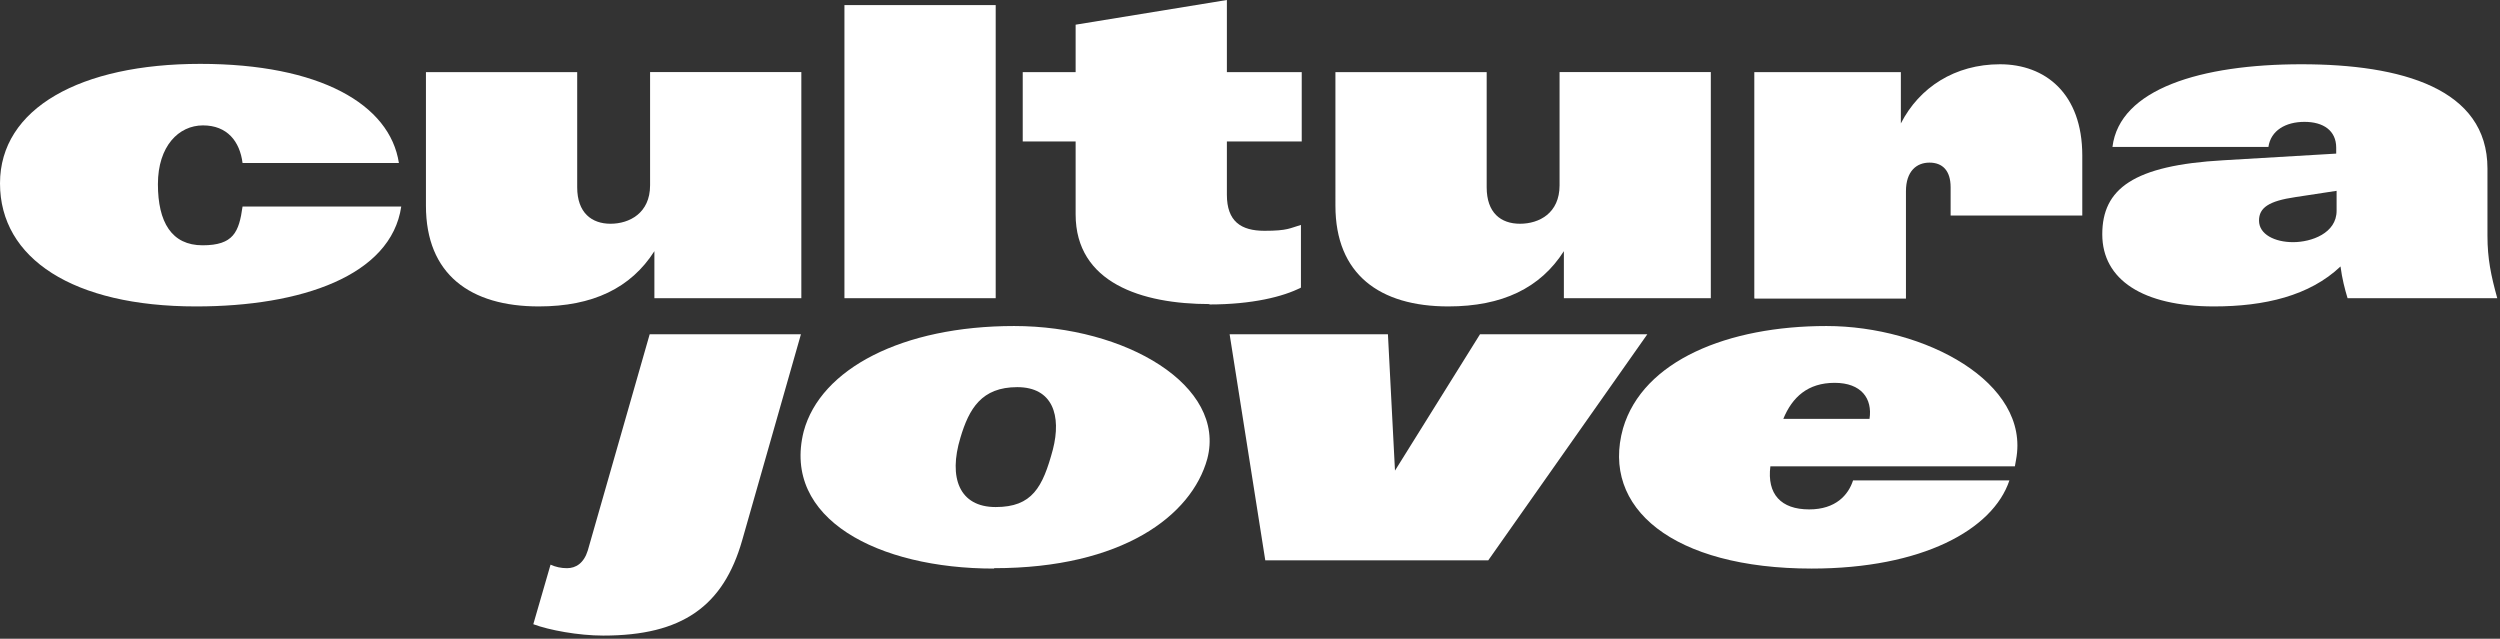 <?xml version="1.0" encoding="UTF-8"?>
<svg xmlns="http://www.w3.org/2000/svg" xmlns:svg="http://www.w3.org/2000/svg" xmlns:sodipodi="http://sodipodi.sourceforge.net/DTD/sodipodi-0.dtd" xmlns:inkscape="http://www.inkscape.org/namespaces/inkscape" version="1.1" viewBox="0 0 638 163">
  <rect x="0" y="0" width="638" height="163" fill="#333333" stroke="none"/>
  <!-- Generator: Adobe Illustrator 29.0.1, SVG Export Plug-In . SVG Version: 2.1.0 Build 192)  -->
  <defs>
    <style>
      .st0 {
        fill: #fff;
      }
    </style>
  </defs>
  <g id="svg11" inkscape:version="1.3 (0e150ed6c4, 2023-07-21)" sodipodi:docname="logo-cj.svg">
    <sodipodi:namedview id="namedview11" bordercolor="#000000" borderopacity="0.25" inkscape:current-layer="svg11" inkscape:cx="319" inkscape:cy="81.31932" inkscape:deskcolor="#d1d1d1" inkscape:pagecheckerboard="0" inkscape:pageopacity="0.0" inkscape:showpageshadow="2" inkscape:window-height="1017" inkscape:window-maximized="1" inkscape:window-width="1920" inkscape:window-x="-1928" inkscape:window-y="-8" inkscape:zoom="1.7523511" pagecolor="#ffffff" showgrid="false"/>
    <path id="path1" class="st0" d="M50,78.2C18.7,78.2,0,66,0,46.8s20.6-30.5,51.1-30.5,48.4,10.3,50.7,25.3h-39.9c-.7-5.5-3.9-9.6-10.1-9.6s-11.5,5.3-11.5,15,3.5,15.6,11.4,15.6,9.3-3.4,10.2-9.9h40.5c-2.6,17.7-25.6,25.5-52.3,25.5Z"/>
    <path id="path2" class="st0" d="M137.5,78.2c-17.5,0-28.8-8.2-28.8-25.7V18.4h38.6v29.4c0,6.5,3.7,9.3,8.5,9.3s10.1-2.7,10.1-9.8v-28.9h38.6v57.7h-37.5v-12c-6,9.4-15.7,14.1-29.5,14.1Z"/>
    <path id="path3" class="st0" d="M215.5,76.1V1.3h38.6v74.8h-38.6Z"/>
    <path id="path4" class="st0" d="M308.7,77.6c-17.3,0-34.2-5.4-34.2-22.9v-18.6h-13.5v-17.7h13.5V6.3L313.1,0v18.4h19.1v17.7h-19.1v13.6c0,6.8,3.6,9.2,9.6,9.2s6.5-.7,9.3-1.5v16c-4.5,2.3-12.4,4.3-23.4,4.3Z"/>
    <path id="path5" class="st0" d="M369.6,78.2c-17.5,0-28.8-8.2-28.8-25.7V18.4h38.6v29.4c0,6.5,3.6,9.3,8.5,9.3s10.1-2.7,10.1-9.8v-28.9h38.6v57.7h-37.5v-12c-6,9.4-15.7,14.1-29.5,14.1Z"/>
    <path id="path6" class="st0" d="M447.7,76.1V18.4h37.4v13.1c4.7-9.2,13.8-15.1,25.3-15.1s21,7.4,21,23.3v15.3h-33.6v-7.2c0-4.3-2.1-6.3-5.4-6.3s-6,2.2-6,7.3v27.4h-38.6Z"/>
    <path id="path7" class="st0" d="M565,78.2c-18.1,0-28.5-6.8-28.5-18.4s7.9-17.6,30.9-18.9l28.8-1.7v-1.5c0-4.4-3.3-6.6-8.1-6.6s-8.6,2.2-9.2,6.4h-39.8c1.8-14.8,22.6-21.1,48.2-21.1s47.5,6.2,47.5,26.6v17.2c0,5.8.9,10.1,2.5,15.9h-38.2c-.7-2.3-1.4-5-1.8-8.1-7.9,7.5-19.4,10.2-32.3,10.2ZM576.5,56.3c0,3.5,4,5.5,8.7,5.5s11.1-2.3,11.1-8v-5.1l-10.5,1.6c-6.8,1-9.3,2.7-9.3,6Z"/>
    <path id="path8" class="st0" d="M153.9,162.2c-6.3,0-13.8-1.4-17.8-2.9l4.4-15.2c1.3.6,2.7.9,4.2.9,2.3,0,4.3-1.3,5.3-4.5l15.8-55.2h38.6l-15,52.6c-4.8,16.8-15.3,24.3-35.4,24.3Z"/>
    <path id="path9" class="st0" d="M253.6,145.1c-29.5,0-54.1-12.7-48.5-35,4.3-16,25.2-26.9,53.7-26.9s54.2,15.2,49.3,33.9c-4,14.5-21.7,27.9-54.4,27.9ZM245.1,111.7c-3.1,10.2-.3,17.7,9,17.7s12-5,14.6-14.7c2.2-8.6,0-15.9-9.1-15.9s-12.3,5.5-14.5,12.9Z"/>
    <path id="path10" class="st0" d="M322.9,143l-9.1-57.7h40.4l1.8,34.8,21.7-34.8h42.7l-40.6,57.7h-56.8Z"/>
    <path id="path11" class="st0" d="M462.4,145.1c-35.5,0-53.9-15.5-48.2-35.8,5.1-17.3,26.8-26.1,51.9-26.1s52.1,14.4,48.4,34.1l-.3,1.7h-62.4c-.9,7.1,2.7,11,9.9,11,6.8,0,10-3.7,11.2-7.4h39.9c-4.2,12.6-22.3,22.5-50.5,22.5ZM455,106.9h22.1c.8-5.2-2.1-9.2-8.9-9.2s-10.8,3.6-13.1,9.2Z" inkscape:export-filename="cjn.png" inkscape:export-xdpi="96" inkscape:export-ydpi="96"/>
  </g>
</svg>